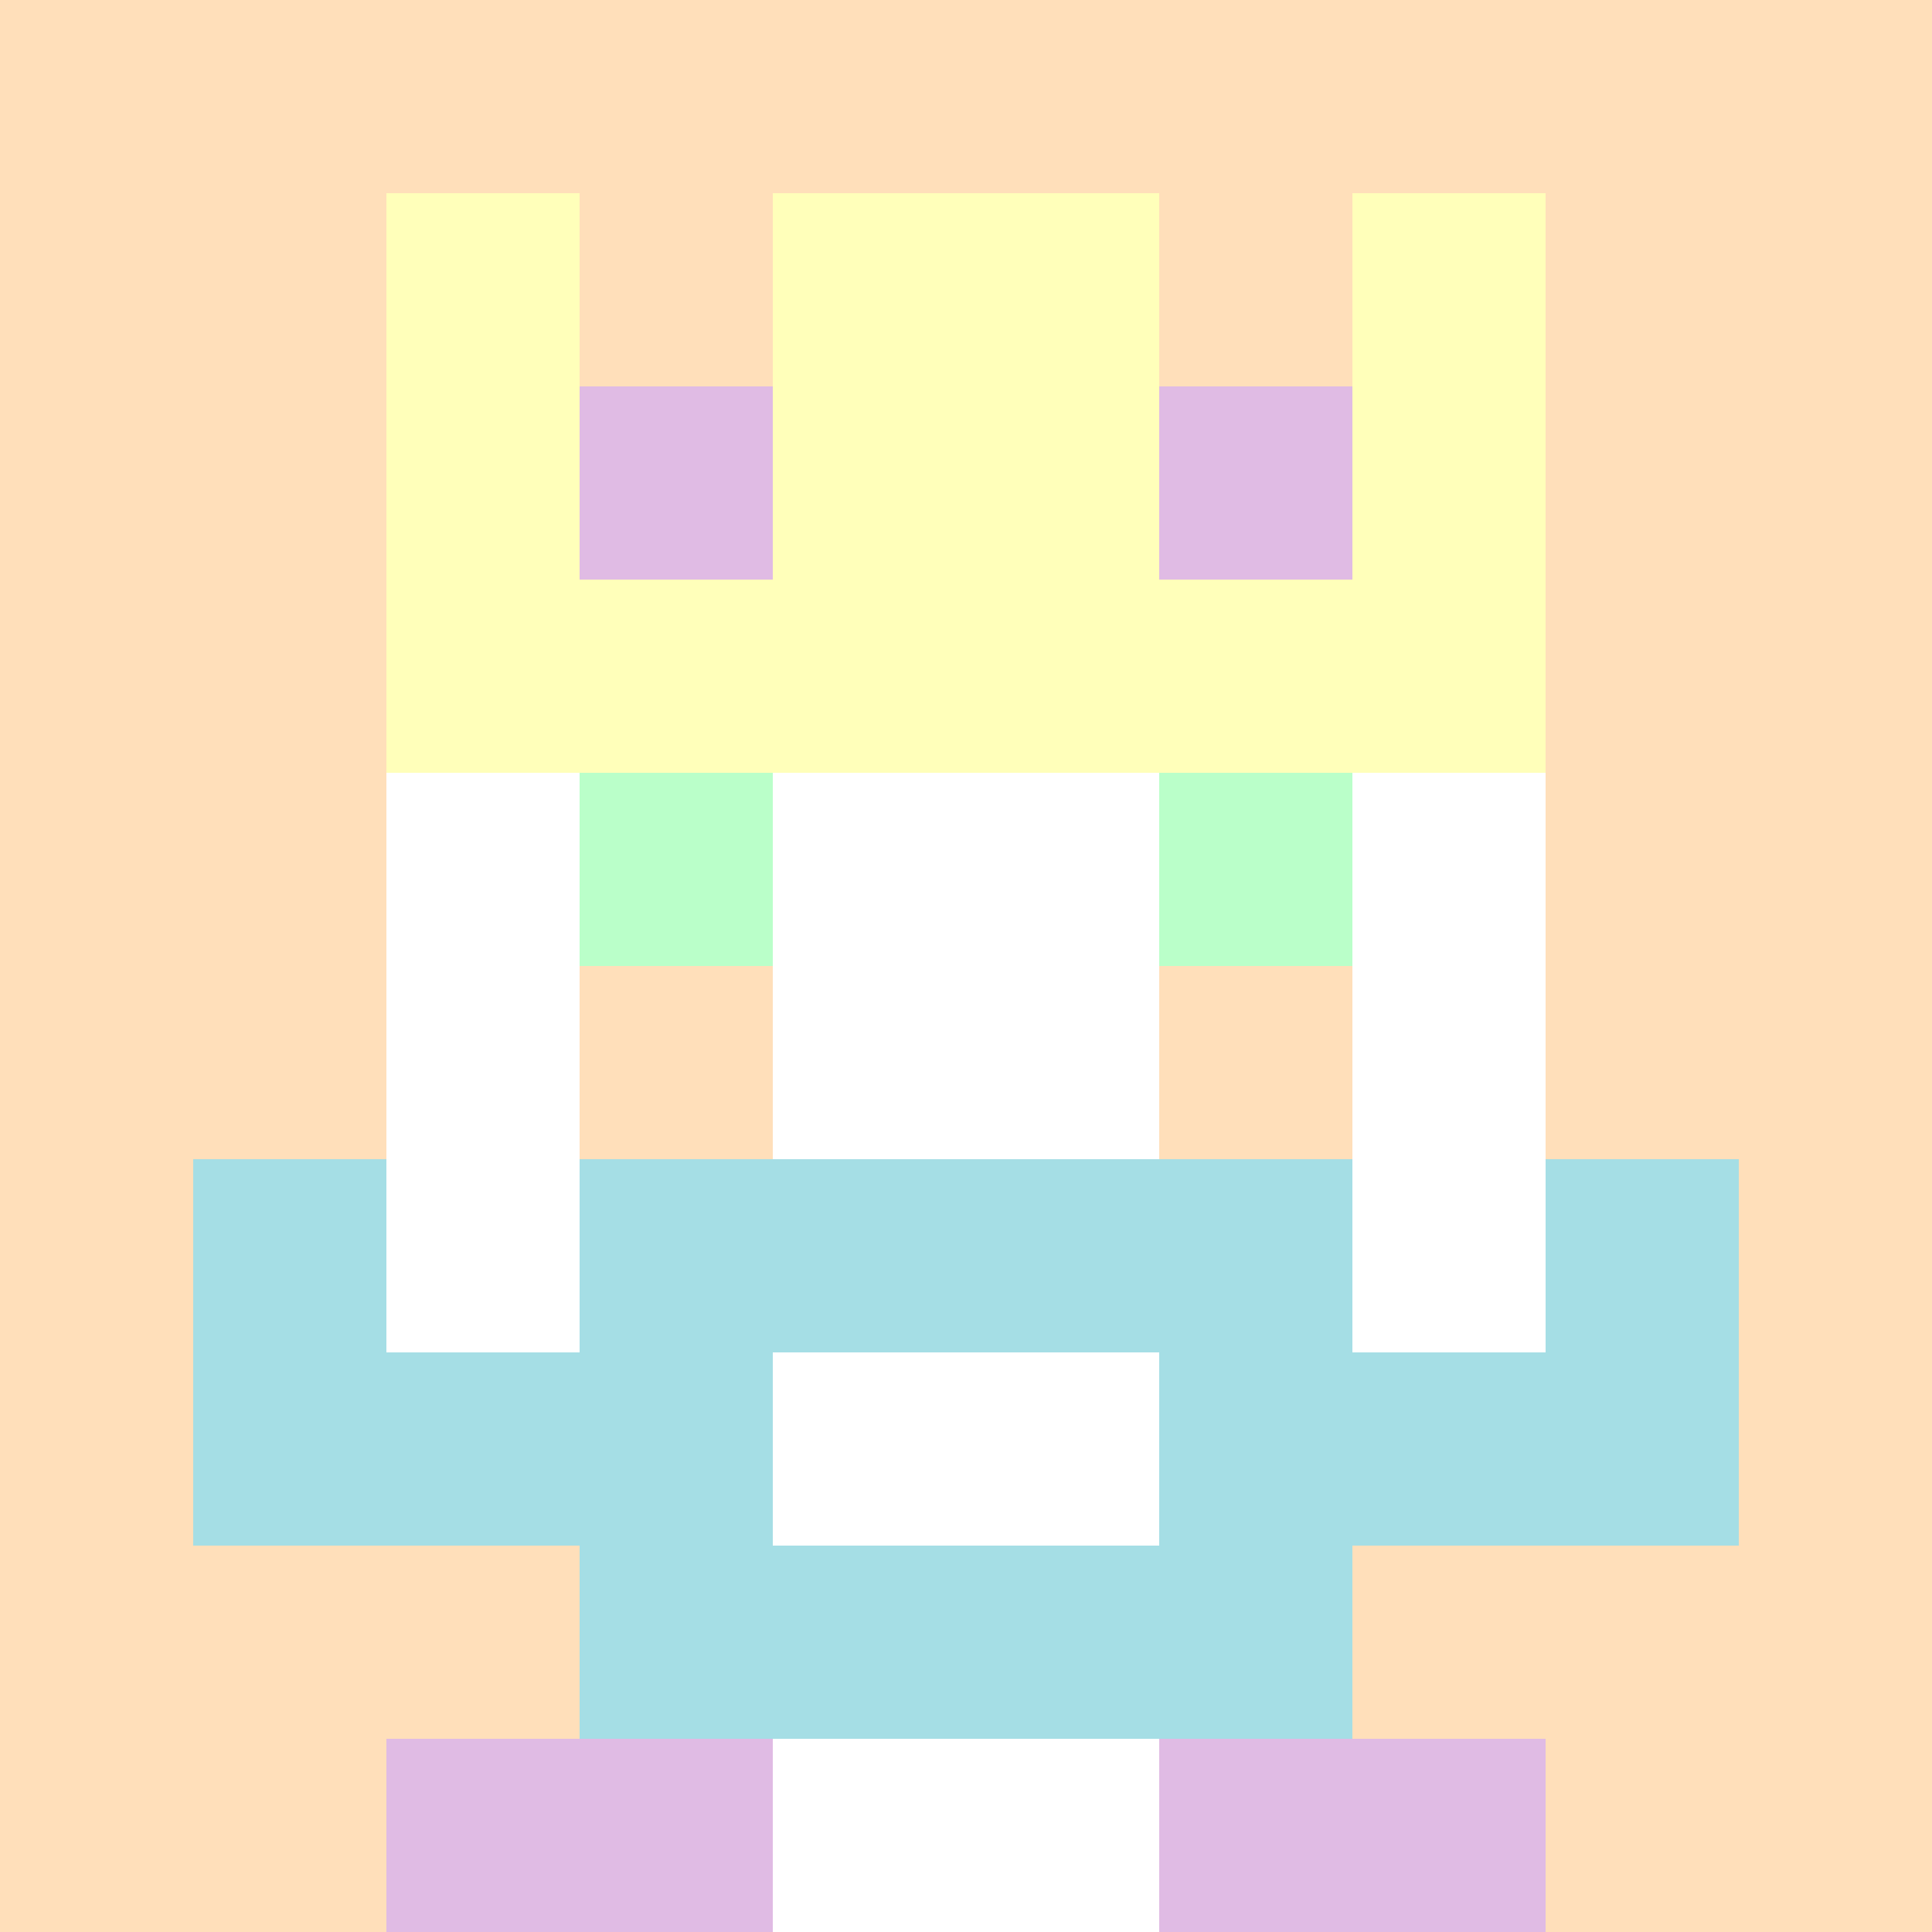 <svg xmlns="http://www.w3.org/2000/svg" version="1.1" width="941" height="941" viewBox="0 0 941 941">
  <title>'goose-pfp-royal' by Dmitri Cherniak</title>
  <desc>The Goose Is Loose</desc>
  <rect width="100%" height="100%" fill="#FFFFFF"></rect>
  <g>
    <g id="0-0">
      <rect x="0" y="0" height="941" width="941" fill="#FFDFBA"></rect>
      <g>
        <rect id="0-0-3-2-4-7" x="282.3" y="188.2" width="376.4" height="658.7" fill="#FFFFFF"></rect>
        <rect id="0-0-2-3-6-5" x="188.2" y="282.3" width="564.6" height="470.5" fill="#FFFFFF"></rect>
        <rect id="0-0-4-8-2-2" x="376.4" y="752.8" width="188.2" height="188.2" fill="#FFFFFF"></rect>
        <rect id="0-0-1-7-8-1" x="94.1" y="658.7" width="752.8" height="94.1" fill="#A5DEE5"></rect>
        <rect id="0-0-3-6-4-3" x="282.3" y="564.6" width="376.4" height="282.3" fill="#A5DEE5"></rect>
        <rect id="0-0-4-7-2-1" x="376.4" y="658.7" width="188.2" height="94.1" fill="#FFFFFF"></rect>
        <rect id="0-0-1-6-1-2" x="94.1" y="564.6" width="94.1" height="188.2" fill="#A5DEE5"></rect>
        <rect id="0-0-8-6-1-2" x="752.8" y="564.6" width="94.1" height="188.2" fill="#A5DEE5"></rect>
        <rect id="0-0-3-4-1-1" x="282.3" y="376.4" width="94.1" height="94.1" fill="#BAFFC9"></rect>
        <rect id="0-0-6-4-1-1" x="564.6" y="376.4" width="94.1" height="94.1" fill="#BAFFC9"></rect>
        <rect id="0-0-3-5-1-1" x="282.3" y="470.5" width="94.1" height="94.1" fill="#FFDFBA"></rect>
        <rect id="0-0-6-5-1-1" x="564.6" y="470.5" width="94.1" height="94.1" fill="#FFDFBA"></rect>
        <rect id="0-0-2-1-1-2" x="188.2" y="94.1" width="94.1" height="188.2" fill="#FFFFBA"></rect>
        <rect id="0-0-4-1-2-2" x="376.4" y="94.1" width="188.2" height="188.2" fill="#FFFFBA"></rect>
        <rect id="0-0-7-1-1-2" x="658.7" y="94.1" width="94.1" height="188.2" fill="#FFFFBA"></rect>
        <rect id="0-0-2-2-6-2" x="188.2" y="188.2" width="564.6" height="188.2" fill="#FFFFBA"></rect>
        <rect id="0-0-3-2-1-1" x="282.3" y="188.2" width="94.1" height="94.1" fill="#E0BBE4"></rect>
        <rect id="0-0-6-2-1-1" x="564.6" y="188.2" width="94.1" height="94.1" fill="#E0BBE4"></rect>
        <rect id="0-0-2-9-2-1" x="188.2" y="846.9" width="188.2" height="94.1" fill="#E0BBE4"></rect>
        <rect id="0-0-6-9-2-1" x="564.6" y="846.9" width="188.2" height="94.1" fill="#E0BBE4"></rect>
      </g>
    </g>
  </g>
</svg>